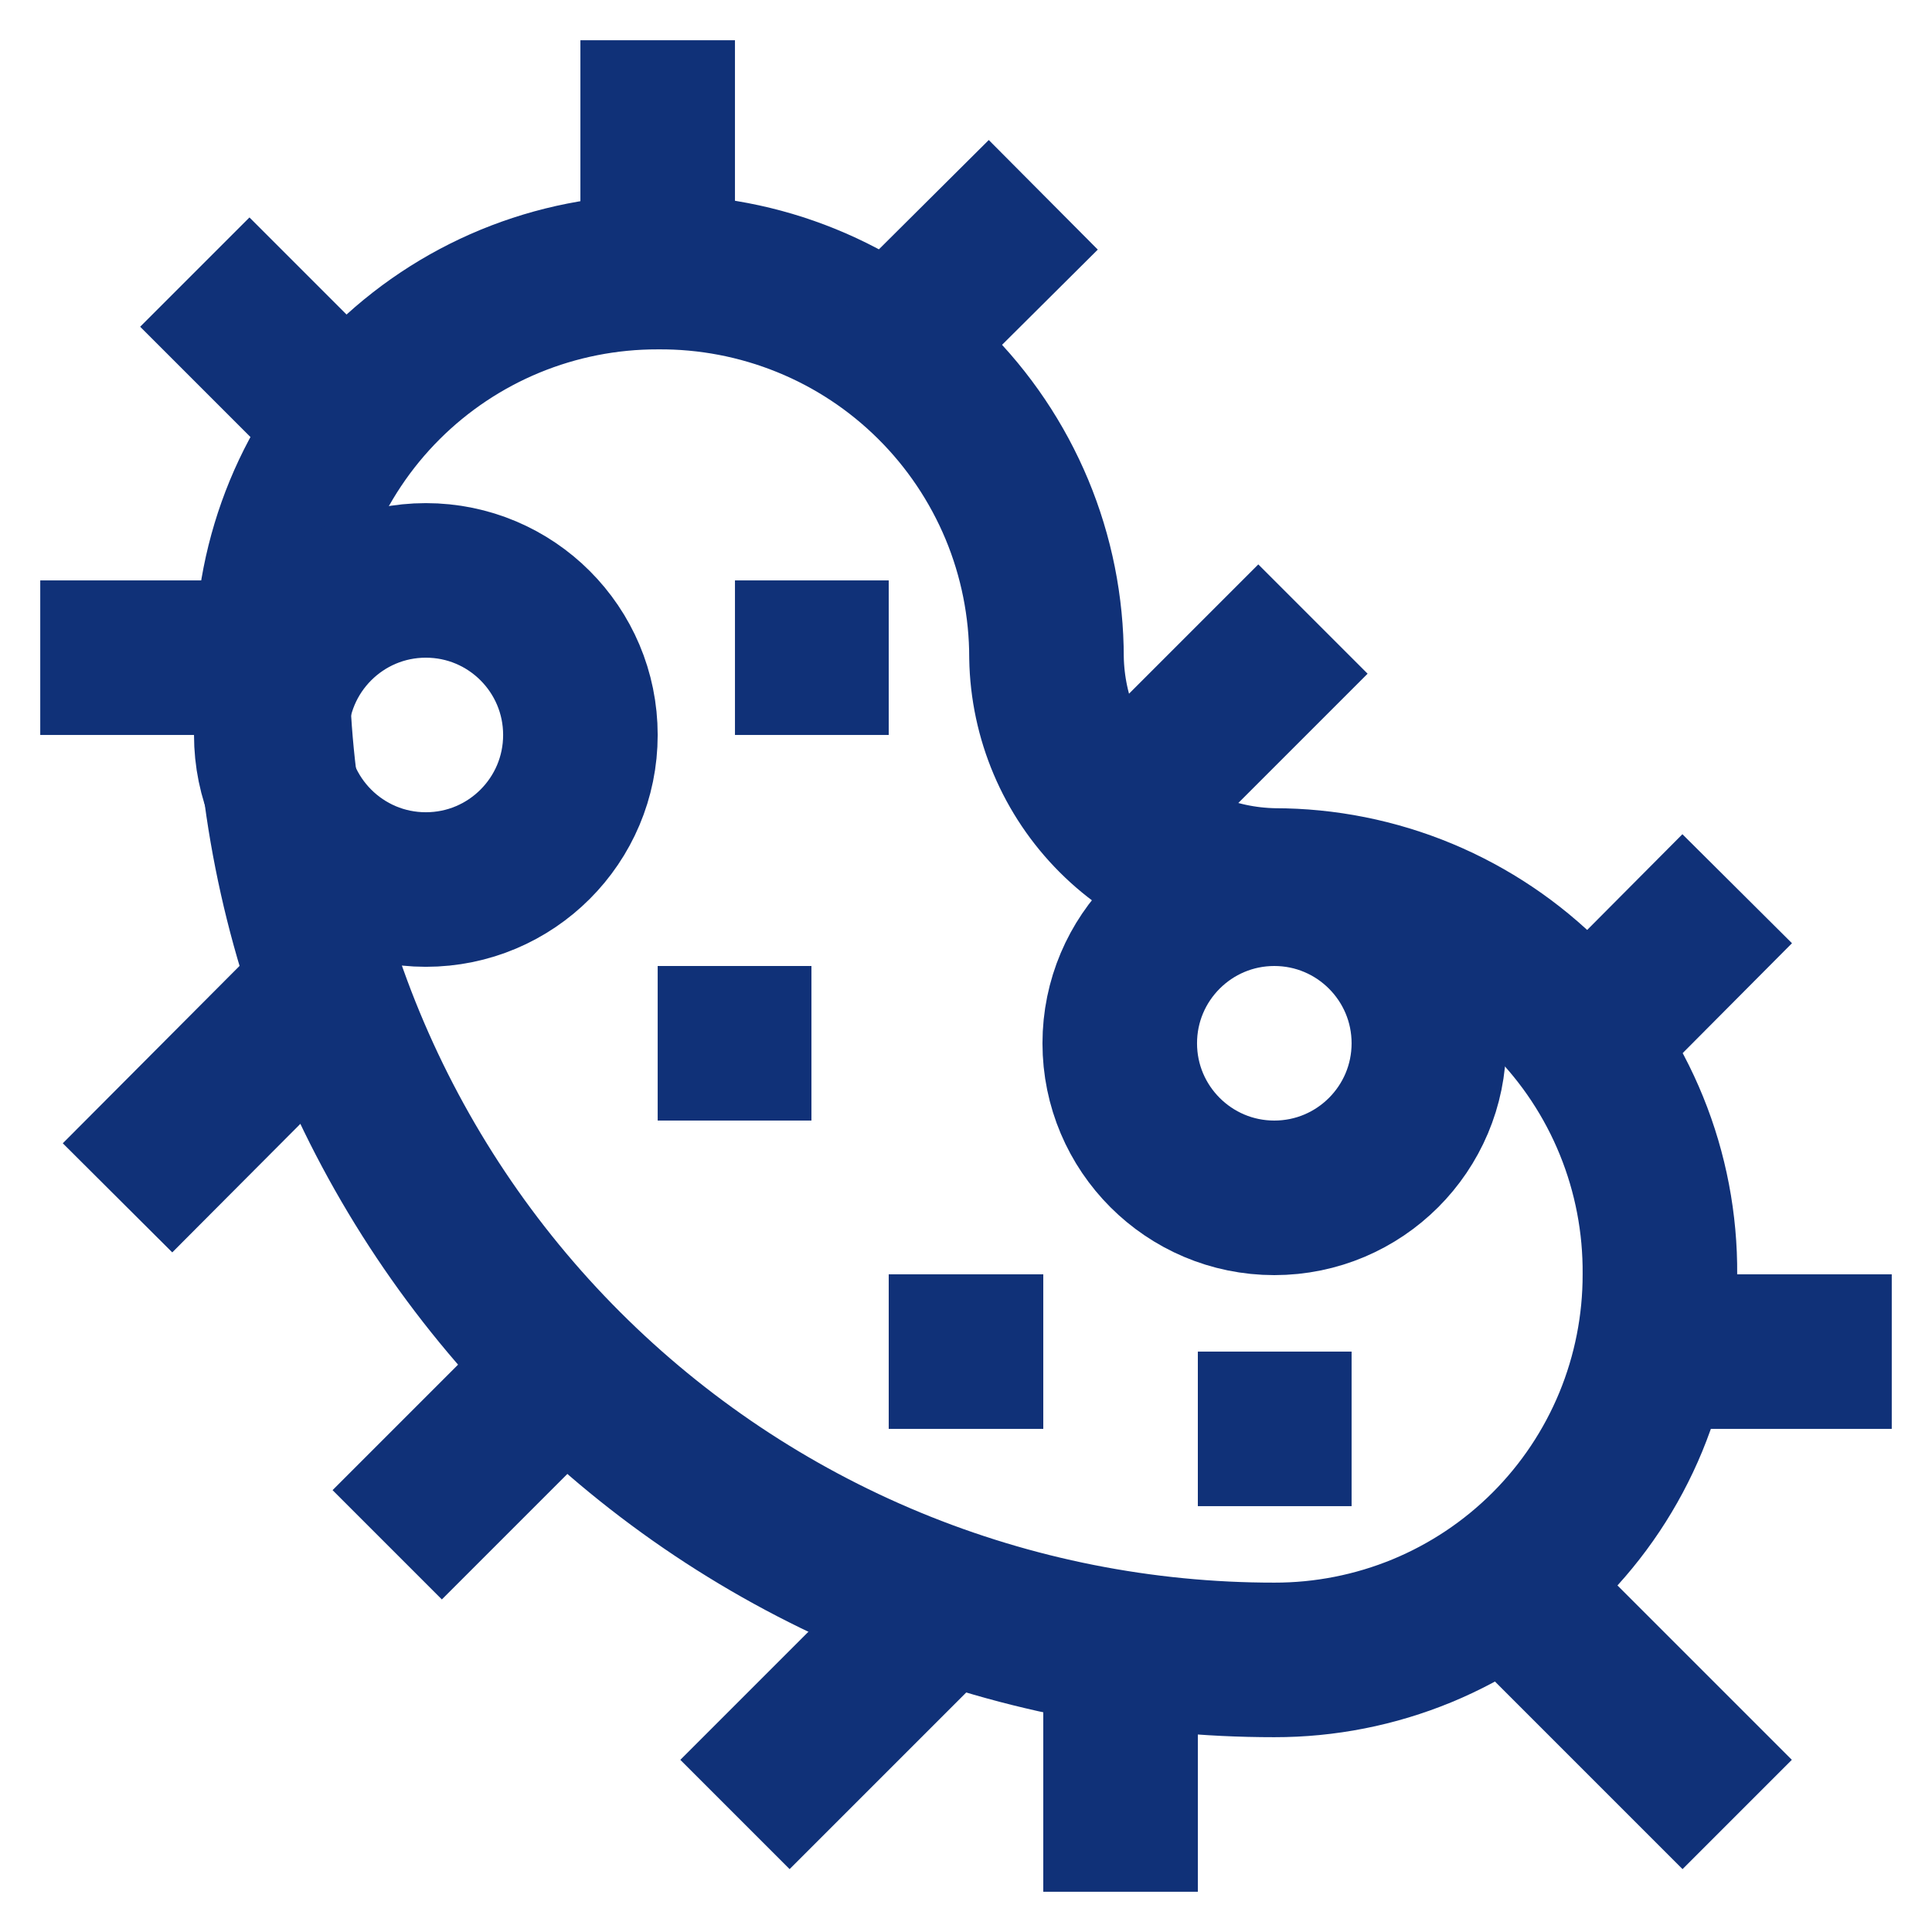 <svg width="24" height="24" viewBox="0 0 24 24" fill="none" xmlns="http://www.w3.org/2000/svg">
<path d="M13 8.17C13 7.538 12.875 6.911 12.632 6.328C12.388 5.744 12.032 5.214 11.583 4.769C11.134 4.323 10.601 3.971 10.015 3.733C9.429 3.495 8.802 3.375 8.17 3.38V3.38C7.54 3.379 6.917 3.502 6.335 3.742C5.754 3.982 5.225 4.335 4.78 4.78C4.335 5.225 3.982 5.754 3.742 6.335C3.502 6.917 3.379 7.541 3.38 8.17V8.17C3.379 9.805 3.7 11.425 4.325 12.936C4.95 14.447 5.867 15.82 7.023 16.976C8.18 18.133 9.553 19.05 11.064 19.675C12.575 20.3 14.195 20.621 15.83 20.62V20.62C16.459 20.621 17.083 20.498 17.665 20.258C18.246 20.018 18.775 19.665 19.22 19.22C19.665 18.775 20.018 18.246 20.258 17.665C20.498 17.083 20.621 16.459 20.62 15.83V15.83C20.625 15.198 20.505 14.57 20.267 13.985C20.029 13.399 19.677 12.866 19.231 12.417C18.786 11.968 18.256 11.612 17.672 11.368C17.088 11.125 16.462 11 15.83 11V11C15.083 10.987 14.371 10.685 13.843 10.157C13.315 9.629 13.013 8.917 13 8.17V8.17Z" stroke="#103178" stroke-width="1.92" stroke-miterlimit="10"/>
<path d="M5.29 11.05C6.351 11.05 7.21 10.19 7.21 9.13C7.21 8.07 6.351 7.21 5.29 7.21C4.23 7.21 3.37 8.07 3.37 9.13C3.37 10.19 4.23 11.05 5.29 11.05Z" stroke="#103178" stroke-width="1.92" stroke-miterlimit="10"/>
<path d="M15.83 14.88C16.89 14.88 17.75 14.02 17.75 12.96C17.75 11.9 16.89 11.04 15.83 11.04C14.77 11.04 13.91 11.9 13.91 12.96C13.91 14.02 14.77 14.88 15.83 14.88Z" stroke="#103178" stroke-width="1.92" stroke-miterlimit="10"/>
<path d="M8.17 12.96H10.08" stroke="#103178" stroke-width="1.92" stroke-miterlimit="10"/>
<path d="M9.13 8.17H11.04" stroke="#103178" stroke-width="1.92" stroke-miterlimit="10"/>
<path d="M11.04 16.79H12.96" stroke="#103178" stroke-width="1.92" stroke-miterlimit="10"/>
<path d="M14.88 17.75H16.79" stroke="#103178" stroke-width="1.92" stroke-miterlimit="10"/>
<path d="M8.17 0.5V3.38" stroke="#103178" stroke-width="1.92" stroke-miterlimit="10"/>
<path d="M20.63 16.79H23.5" stroke="#103178" stroke-width="1.92" stroke-miterlimit="10"/>
<path d="M7.21 16.79L4.81 19.19" stroke="#103178" stroke-width="1.92" stroke-miterlimit="10"/>
<path d="M13.92 10.08L16.31 7.69" stroke="#103178" stroke-width="1.92" stroke-miterlimit="10"/>
<path d="M19.67 12.96L21.58 11.04" stroke="#103178" stroke-width="1.92" stroke-miterlimit="10"/>
<path d="M11.04 4.33L12.96 2.42" stroke="#103178" stroke-width="1.92" stroke-miterlimit="10"/>
<path d="M13.92 20.63V23.5" stroke="#103178" stroke-width="1.92" stroke-miterlimit="10"/>
<path d="M3.38 8.17H0.5" stroke="#103178" stroke-width="1.92" stroke-miterlimit="10"/>
<path d="M4.33 5.29L2.42 3.38" stroke="#103178" stroke-width="1.92" stroke-miterlimit="10"/>
<path d="M18.71 19.67L21.58 22.54" stroke="#103178" stroke-width="1.92" stroke-miterlimit="10"/>
<path d="M1.46 14.88L4.33 12" stroke="#103178" stroke-width="1.92" stroke-miterlimit="10"/>
<path d="M9.13 22.54L12 19.67" stroke="#103178" stroke-width="1.92" stroke-miterlimit="10"/>
</svg>
